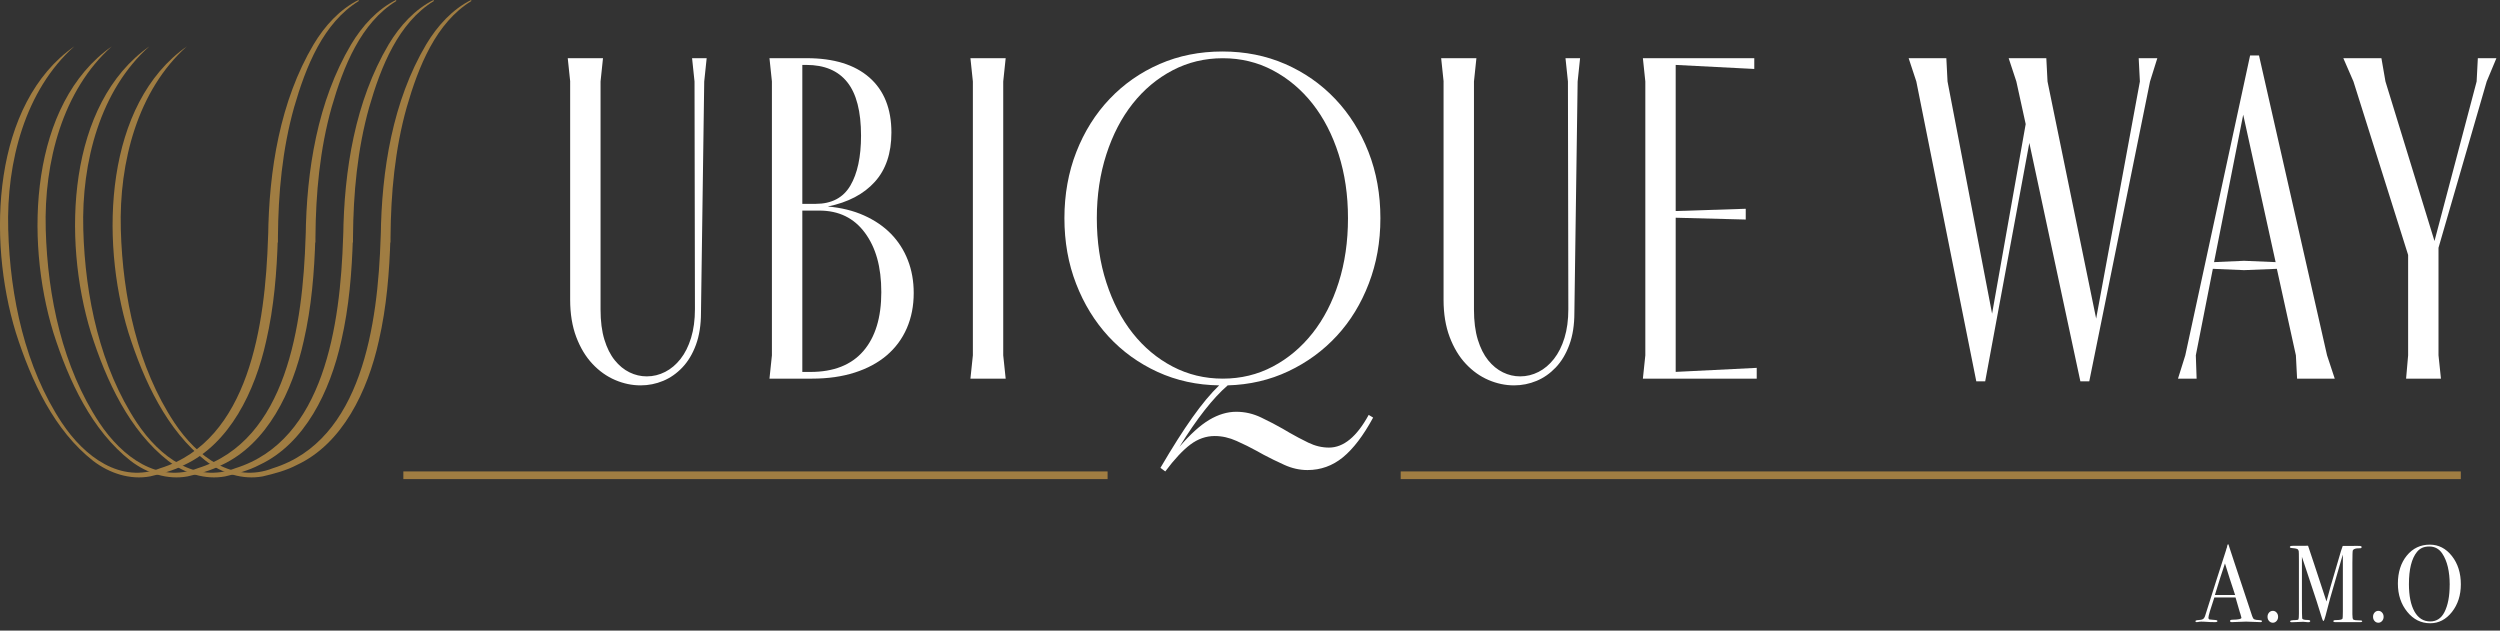 <svg width="222" height="56" viewBox="0 0 222 56" fill="none" xmlns="http://www.w3.org/2000/svg">
<rect x="0" y="0" width="222" height="56" fill="#333333" stroke="none"/>
<path d="M50.633 7.237L50.416 5.167H53.546L53.329 7.237V27.491C53.329 28.526 53.443 29.416 53.671 30.16C53.898 30.903 54.204 31.513 54.589 31.989C54.973 32.466 55.41 32.824 55.901 33.064C56.392 33.304 56.901 33.422 57.431 33.422C58.007 33.422 58.551 33.288 59.067 33.024C59.583 32.761 60.038 32.375 60.433 31.871C60.828 31.368 61.141 30.746 61.368 30.002C61.596 29.258 61.71 28.412 61.71 27.456L61.674 7.241L61.457 5.171H62.752L62.535 7.241L62.247 27.775C62.247 28.861 62.097 29.813 61.799 30.62C61.5 31.431 61.098 32.1 60.593 32.631C60.088 33.162 59.519 33.56 58.885 33.823C58.249 34.087 57.584 34.221 56.89 34.221C56.121 34.221 55.367 34.063 54.624 33.745C53.881 33.426 53.208 32.95 52.611 32.312C52.01 31.675 51.533 30.88 51.17 29.924C50.811 28.967 50.63 27.869 50.63 26.622V7.237H50.633Z" fill="white"/>
<path d="M71.641 5.167C74.038 5.167 75.891 5.738 77.197 6.879C78.502 8.02 79.157 9.653 79.157 11.774C79.157 13.604 78.666 15.064 77.681 16.15C76.699 17.24 75.308 17.968 73.508 18.338C74.707 18.444 75.781 18.708 76.727 19.133C77.674 19.558 78.47 20.101 79.121 20.766C79.769 21.431 80.267 22.206 80.615 23.096C80.964 23.985 81.138 24.961 81.138 26.02C81.138 27.161 80.935 28.204 80.526 29.144C80.117 30.085 79.523 30.888 78.744 31.553C77.965 32.218 77.019 32.725 75.902 33.083C74.785 33.442 73.522 33.623 72.107 33.623H68.329L68.546 31.553V7.237L68.329 5.167H71.637H71.641ZM72.43 18.102C73.846 18.102 74.871 17.563 75.507 16.489C76.14 15.414 76.46 13.935 76.46 12.05C76.46 9.901 76.052 8.315 75.237 7.296C74.422 6.273 73.209 5.765 71.605 5.765H71.246V18.102H72.434H72.43ZM71.964 33.028C74.028 33.028 75.593 32.41 76.66 31.179C77.727 29.947 78.26 28.2 78.26 25.945C78.26 23.69 77.773 21.986 76.805 20.672C75.835 19.357 74.486 18.7 72.758 18.7H71.246V33.028H71.964Z" fill="white"/>
<path d="M89.304 5.167L89.087 7.237V31.553L89.304 33.623H86.174L86.391 31.553V7.237L86.174 5.167H89.304Z" fill="white"/>
<path d="M121.931 37.086C121.067 38.679 120.174 39.852 119.253 40.608C118.328 41.363 117.279 41.741 116.105 41.741C115.408 41.741 114.725 41.587 114.056 41.284C113.384 40.977 112.772 40.682 112.221 40.387L111.573 40.029C111.047 39.738 110.46 39.447 109.809 39.156C109.161 38.864 108.514 38.719 107.867 38.719C107.098 38.719 106.38 38.971 105.707 39.474C105.035 39.978 104.292 40.773 103.477 41.863L103.047 41.544C104.103 39.738 105.049 38.246 105.889 37.066C106.728 35.885 107.518 34.937 108.262 34.221C106.294 34.193 104.473 33.796 102.794 33.028C101.115 32.257 99.664 31.21 98.44 29.884C97.217 28.558 96.256 27 95.563 25.209C94.866 23.419 94.52 21.474 94.52 19.377C94.52 17.28 94.873 15.292 95.581 13.486C96.288 11.684 97.27 10.117 98.529 8.791C99.788 7.465 101.268 6.43 102.972 5.686C104.676 4.943 106.533 4.573 108.55 4.573C110.567 4.573 112.423 4.943 114.127 5.686C115.831 6.43 117.311 7.465 118.57 8.791C119.829 10.117 120.811 11.684 121.519 13.486C122.227 15.292 122.579 17.252 122.579 19.377C122.579 21.502 122.237 23.375 121.554 25.166C120.871 26.956 119.922 28.511 118.712 29.821C117.499 31.136 116.069 32.182 114.415 32.965C112.761 33.748 110.961 34.166 109.019 34.221C108.372 34.779 107.689 35.515 106.97 36.428C106.252 37.345 105.508 38.423 104.74 39.671C105.7 38.557 106.579 37.762 107.383 37.282C108.187 36.806 108.984 36.566 109.777 36.566C110.57 36.566 111.289 36.739 112.007 37.082C112.726 37.428 113.362 37.758 113.914 38.077L114.525 38.435C115.031 38.727 115.582 39.018 116.18 39.309C116.781 39.6 117.389 39.746 118.015 39.746C119.31 39.746 120.484 38.778 121.54 36.842L121.935 37.082L121.931 37.086ZM97.398 19.377C97.398 21.447 97.679 23.352 98.245 25.087C98.807 26.826 99.586 28.326 100.582 29.585C101.578 30.844 102.759 31.832 104.125 32.548C105.491 33.264 106.977 33.623 108.585 33.623C110.193 33.623 111.673 33.264 113.028 32.548C114.383 31.832 115.557 30.844 116.553 29.585C117.549 28.326 118.321 26.826 118.872 25.087C119.424 23.352 119.701 21.447 119.701 19.377C119.701 17.307 119.424 15.442 118.872 13.706C118.321 11.971 117.546 10.472 116.553 9.208C115.557 7.949 114.383 6.961 113.028 6.245C111.673 5.529 110.193 5.171 108.585 5.171C106.977 5.171 105.491 5.529 104.125 6.245C102.759 6.961 101.578 7.949 100.582 9.208C99.586 10.468 98.807 11.967 98.245 13.706C97.683 15.446 97.398 17.335 97.398 19.377Z" fill="white"/>
<path d="M128.192 7.237L127.975 5.167H131.105L130.888 7.237V27.491C130.888 28.526 131.002 29.416 131.229 30.16C131.457 30.903 131.763 31.513 132.147 31.989C132.531 32.466 132.969 32.824 133.46 33.064C133.95 33.304 134.459 33.422 134.989 33.422C135.565 33.422 136.11 33.288 136.625 33.024C137.141 32.761 137.596 32.375 137.991 31.871C138.386 31.368 138.699 30.746 138.927 30.002C139.155 29.258 139.268 28.412 139.268 27.456L139.233 7.241L139.016 5.171H140.311L140.094 7.241L139.805 27.775C139.805 28.861 139.656 29.813 139.357 30.62C139.058 31.431 138.657 32.1 138.151 32.631C137.646 33.162 137.077 33.56 136.444 33.823C135.807 34.087 135.142 34.221 134.448 34.221C133.68 34.221 132.926 34.063 132.183 33.745C131.439 33.426 130.767 32.95 130.169 32.312C129.568 31.675 129.092 30.88 128.729 29.924C128.369 28.967 128.188 27.869 128.188 26.622V7.237H128.192Z" fill="white"/>
<path d="M155.78 5.167V6.123L148.801 5.765V18.74L155.022 18.539V19.495L148.801 19.334V33.024L155.997 32.666V33.623H145.888L146.105 31.553V7.237L145.888 5.167H155.78Z" fill="white"/>
<path d="M190.922 7.237L185.526 33.863H184.737L180.205 12.691L176.285 33.863H175.495L170.17 7.237L169.487 5.167H172.835L172.941 7.237L176.897 27.854L179.881 11.019L179.052 7.237L178.369 5.167H181.713L181.82 7.237L186.138 28.29L190.022 7.237L189.916 5.167H191.57L190.922 7.237Z" fill="white"/>
<path d="M194.054 31.553L199.809 4.927H200.599L206.642 31.553L207.325 33.623H203.981L203.875 31.553L202.185 23.871L199.272 23.989L196.501 23.871L194.989 31.553L195.06 33.623H193.406L194.054 31.553ZM199.268 23.159L202.075 23.277L199.197 10.184L196.608 23.277L199.268 23.159Z" fill="white"/>
<path d="M221.682 5.167L220.818 7.237L216.539 22.002V31.553L216.756 33.623H213.661L213.842 31.553V22.639L208.987 7.237L208.087 5.167H211.47L211.829 7.237L216.183 21.404L219.925 7.237L220.032 5.167H221.686H221.682Z" fill="white"/>
<path d="M200.86 55.164C200.86 55.219 200.817 55.246 200.728 55.246C200.668 55.246 200.618 55.246 200.568 55.239L199.451 55.199L198.334 55.239C198.292 55.246 198.249 55.246 198.203 55.246C198.085 55.246 198.025 55.211 198.025 55.144C198.025 55.069 198.103 55.03 198.263 55.03C198.779 55.022 199.039 54.967 199.039 54.857C199.039 54.849 199.031 54.825 199.021 54.782L198.95 54.523L198.903 54.389C198.85 54.188 198.722 53.743 198.516 53.055H196.634C196.282 54.093 196.108 54.692 196.108 54.845C196.108 54.936 196.143 54.991 196.214 55.01C196.232 55.018 196.378 55.03 196.655 55.05C196.826 55.058 196.911 55.089 196.911 55.148C196.911 55.215 196.833 55.246 196.684 55.246C196.413 55.246 196.1 55.235 195.741 55.207C195.652 55.199 195.563 55.199 195.467 55.199C195.371 55.199 195.282 55.211 195.193 55.231C195.147 55.243 195.108 55.246 195.08 55.246C194.998 55.246 194.955 55.219 194.955 55.16C194.955 55.101 195.048 55.069 195.233 55.062C195.418 55.054 195.549 55.022 195.634 54.967C195.716 54.912 195.78 54.806 195.827 54.648C196.581 52.252 197.196 50.324 197.669 48.871C197.683 48.797 197.708 48.71 197.751 48.612L197.786 48.435C197.804 48.364 197.829 48.328 197.858 48.328C197.875 48.328 197.89 48.348 197.9 48.388C197.975 48.639 198.149 49.171 198.42 49.973C198.63 50.603 199.156 52.185 199.995 54.715C200.042 54.861 200.102 54.955 200.177 54.995C200.252 55.034 200.401 55.058 200.632 55.066C200.785 55.073 200.86 55.101 200.86 55.156V55.164ZM198.477 52.834C198.381 52.543 198.224 52.059 198 51.382L197.577 50.032C197.328 50.749 197.032 51.685 196.684 52.834H198.473H198.477Z" fill="white"/>
<path d="M202.295 54.774C202.295 54.92 202.249 55.042 202.16 55.144C202.068 55.246 201.958 55.298 201.83 55.298C201.694 55.298 201.58 55.246 201.492 55.144C201.399 55.042 201.356 54.916 201.356 54.766C201.356 54.617 201.403 54.499 201.492 54.397C201.584 54.294 201.694 54.243 201.83 54.243C201.965 54.243 202.068 54.294 202.16 54.397C202.253 54.499 202.295 54.625 202.295 54.774Z" fill="white"/>
<path d="M209.764 55.164C209.764 55.219 209.703 55.246 209.579 55.246H207.384C207.263 55.246 207.199 55.219 207.199 55.16C207.199 55.093 207.285 55.062 207.455 55.062C207.754 55.062 207.936 55.026 208.003 54.955C208.032 54.924 208.046 54.703 208.046 54.302V49.249C208.046 49.249 208.01 49.371 207.939 49.592C207.704 50.379 207.363 51.559 206.915 53.137L206.506 54.688C206.424 54.995 206.363 55.144 206.328 55.144C206.285 55.144 206.242 55.066 206.196 54.912C206.025 54.322 205.549 52.846 204.759 50.489L204.411 49.45V53.121C204.411 54.31 204.418 54.912 204.435 54.924C204.478 55.007 204.617 55.05 204.859 55.05C205.051 55.05 205.15 55.081 205.15 55.148C205.15 55.219 205.09 55.254 204.965 55.254C204.887 55.254 204.82 55.246 204.756 55.235C204.674 55.223 204.599 55.215 204.535 55.215L203.521 55.254C203.415 55.254 203.361 55.227 203.361 55.168C203.361 55.101 203.528 55.066 203.863 55.062C204.005 55.062 204.087 55.038 204.108 54.983C204.129 54.928 204.144 54.763 204.144 54.475V49.804C204.144 49.265 204.137 48.974 204.126 48.927C204.101 48.836 204.051 48.773 203.976 48.742C203.898 48.71 203.735 48.683 203.482 48.663C203.39 48.655 203.34 48.627 203.34 48.576C203.34 48.505 203.425 48.47 203.6 48.47H204.215C204.563 48.47 204.812 48.47 204.955 48.462C204.983 48.549 205.154 49.056 205.467 49.997C205.602 50.386 205.976 51.524 206.591 53.409C206.701 52.988 206.815 52.571 206.932 52.161L207.875 48.942C207.932 48.757 207.985 48.604 208.032 48.482L209.337 48.474C209.529 48.474 209.639 48.482 209.668 48.502C209.696 48.521 209.711 48.549 209.711 48.588C209.711 48.655 209.661 48.687 209.561 48.687C209.398 48.687 209.284 48.694 209.227 48.706C209.084 48.734 208.988 48.785 208.935 48.864C208.907 48.911 208.892 49.289 208.892 50.005V54.546C208.892 54.806 208.917 54.959 208.964 55.007C209.038 55.066 209.23 55.093 209.536 55.093H209.59C209.707 55.093 209.767 55.121 209.767 55.176L209.764 55.164Z" fill="white"/>
<path d="M211.665 54.774C211.665 54.92 211.618 55.042 211.529 55.144C211.437 55.246 211.327 55.298 211.199 55.298C211.063 55.298 210.95 55.246 210.861 55.144C210.768 55.042 210.726 54.916 210.726 54.766C210.726 54.617 210.772 54.499 210.861 54.397C210.953 54.294 211.063 54.243 211.199 54.243C211.334 54.243 211.437 54.294 211.529 54.397C211.622 54.499 211.665 54.625 211.665 54.774Z" fill="white"/>
<path d="M218.523 51.886C218.523 52.854 218.26 53.672 217.734 54.342C217.207 55.01 216.563 55.345 215.802 55.345C214.991 55.345 214.312 55.007 213.76 54.326C213.209 53.649 212.932 52.811 212.932 51.819C212.932 50.827 213.198 49.977 213.728 49.332C214.258 48.687 214.938 48.364 215.767 48.364C216.546 48.364 217.2 48.702 217.73 49.375C218.26 50.052 218.523 50.89 218.523 51.89V51.886ZM217.534 51.937C217.534 50.745 217.314 49.816 216.873 49.155C216.595 48.738 216.211 48.529 215.72 48.529C215.229 48.529 214.888 48.691 214.628 49.009C214.152 49.596 213.913 50.548 213.913 51.87C213.913 52.917 214.081 53.731 214.411 54.314C214.742 54.892 215.208 55.184 215.806 55.184C216.364 55.184 216.784 54.908 217.065 54.361C217.374 53.755 217.531 52.948 217.531 51.937H217.534Z" fill="white"/>
<path d="M6.603 4.112C2.245 7.989 0.556 14.375 0.73 20.381C0.894 26.386 2.238 32.623 5.486 37.534C7.528 40.608 10.733 42.953 14.24 41.576C22.119 39.116 23.559 28.861 23.805 21.038L23.823 20.573H24.242L23.812 21.049C23.876 15.119 24.872 8.964 27.853 3.935C28.845 2.278 30.19 0.822 31.83 0L31.865 0.087C28.717 2.015 27.163 5.899 26.117 9.527C25.071 13.25 24.708 17.169 24.68 21.053V21.53C24.68 21.53 24.246 21.53 24.242 21.53L24.673 21.065C24.584 24.15 24.335 27.255 23.638 30.278C22.649 34.748 20.404 39.407 16.363 41.288C15.431 41.78 14.336 42.071 13.329 42.304C11.554 42.63 9.73 42.036 8.282 40.934C4.828 38.231 2.783 33.855 1.406 29.534C-1.159 21.164 -0.654 9.201 6.606 4.112H6.603Z" fill="#A07D42"/>
<path d="M9.935 4.112C5.577 7.989 3.888 14.375 4.062 20.381C4.226 26.386 5.57 32.623 8.818 37.534C10.86 40.608 14.065 42.953 17.572 41.576C25.451 39.112 26.892 28.861 27.137 21.038L27.155 20.573H27.574L27.144 21.049C27.208 15.119 28.204 8.964 31.185 3.935C32.177 2.278 33.522 0.822 35.162 0L35.197 0.087C32.049 2.015 30.495 5.899 29.449 9.527C28.403 13.25 28.04 17.169 28.012 21.053V21.53C28.005 21.53 27.581 21.53 27.574 21.53L28.005 21.065C27.916 24.15 27.667 27.255 26.97 30.278C25.981 34.748 23.736 39.407 19.695 41.288C18.764 41.78 17.668 42.071 16.661 42.304C14.886 42.63 13.062 42.036 11.614 40.934C8.16 38.231 6.115 33.855 4.738 29.534C2.173 21.164 2.678 9.201 9.938 4.112H9.935Z" fill="#A07D42"/>
<path d="M13.269 4.112C8.911 7.989 7.222 14.375 7.396 20.381C7.56 26.386 8.904 32.623 12.152 37.534C14.194 40.608 17.399 42.953 20.906 41.576C28.785 39.116 30.226 28.861 30.471 21.038L30.489 20.573C30.489 20.573 30.909 20.573 30.912 20.573L30.478 21.049C30.542 15.119 31.542 8.964 34.519 3.935C35.511 2.278 36.856 0.822 38.496 0L38.531 0.087C35.383 2.015 33.829 5.899 32.783 9.527C31.737 13.25 31.374 17.169 31.346 21.053V21.53C31.339 21.53 30.916 21.53 30.908 21.53L31.339 21.065C31.25 24.15 31.001 27.255 30.304 30.278C29.315 34.748 27.07 39.407 23.029 41.288C22.098 41.78 21.002 42.071 19.995 42.304C18.22 42.63 16.395 42.036 14.948 40.934C11.494 38.231 9.449 33.855 8.072 29.534C5.507 21.164 6.012 9.201 13.272 4.112H13.269Z" fill="#A07D42"/>
<path d="M16.602 4.112C12.244 7.989 10.555 14.375 10.729 20.381C10.893 26.386 12.237 32.623 15.485 37.534C17.527 40.608 20.732 42.953 24.239 41.576C32.118 39.112 33.559 28.861 33.804 21.038L33.822 20.573H34.241L33.811 21.049C33.875 15.119 34.871 8.964 37.852 3.935C38.844 2.278 40.189 0.822 41.829 0L41.864 0.087C38.716 2.015 37.162 5.899 36.116 9.527C35.07 13.25 34.707 17.169 34.679 21.053V21.53C34.679 21.53 34.245 21.53 34.241 21.53L34.672 21.065C34.583 24.15 34.334 27.255 33.637 30.278C32.648 34.748 30.403 39.407 26.363 41.288C25.431 41.78 24.335 42.071 23.328 42.304C21.553 42.63 19.729 42.036 18.281 40.934C14.827 38.231 12.782 33.855 11.405 29.534C8.84 21.16 9.345 9.201 16.605 4.112H16.602Z" fill="#A07D42"/>
<path d="M98.354 41.863H35.817V42.544H98.354V41.863Z" fill="#A07D42"/>
<path d="M218.52 41.863H124.382V42.544H218.52V41.863Z" fill="#A07D42"/>
</svg>
